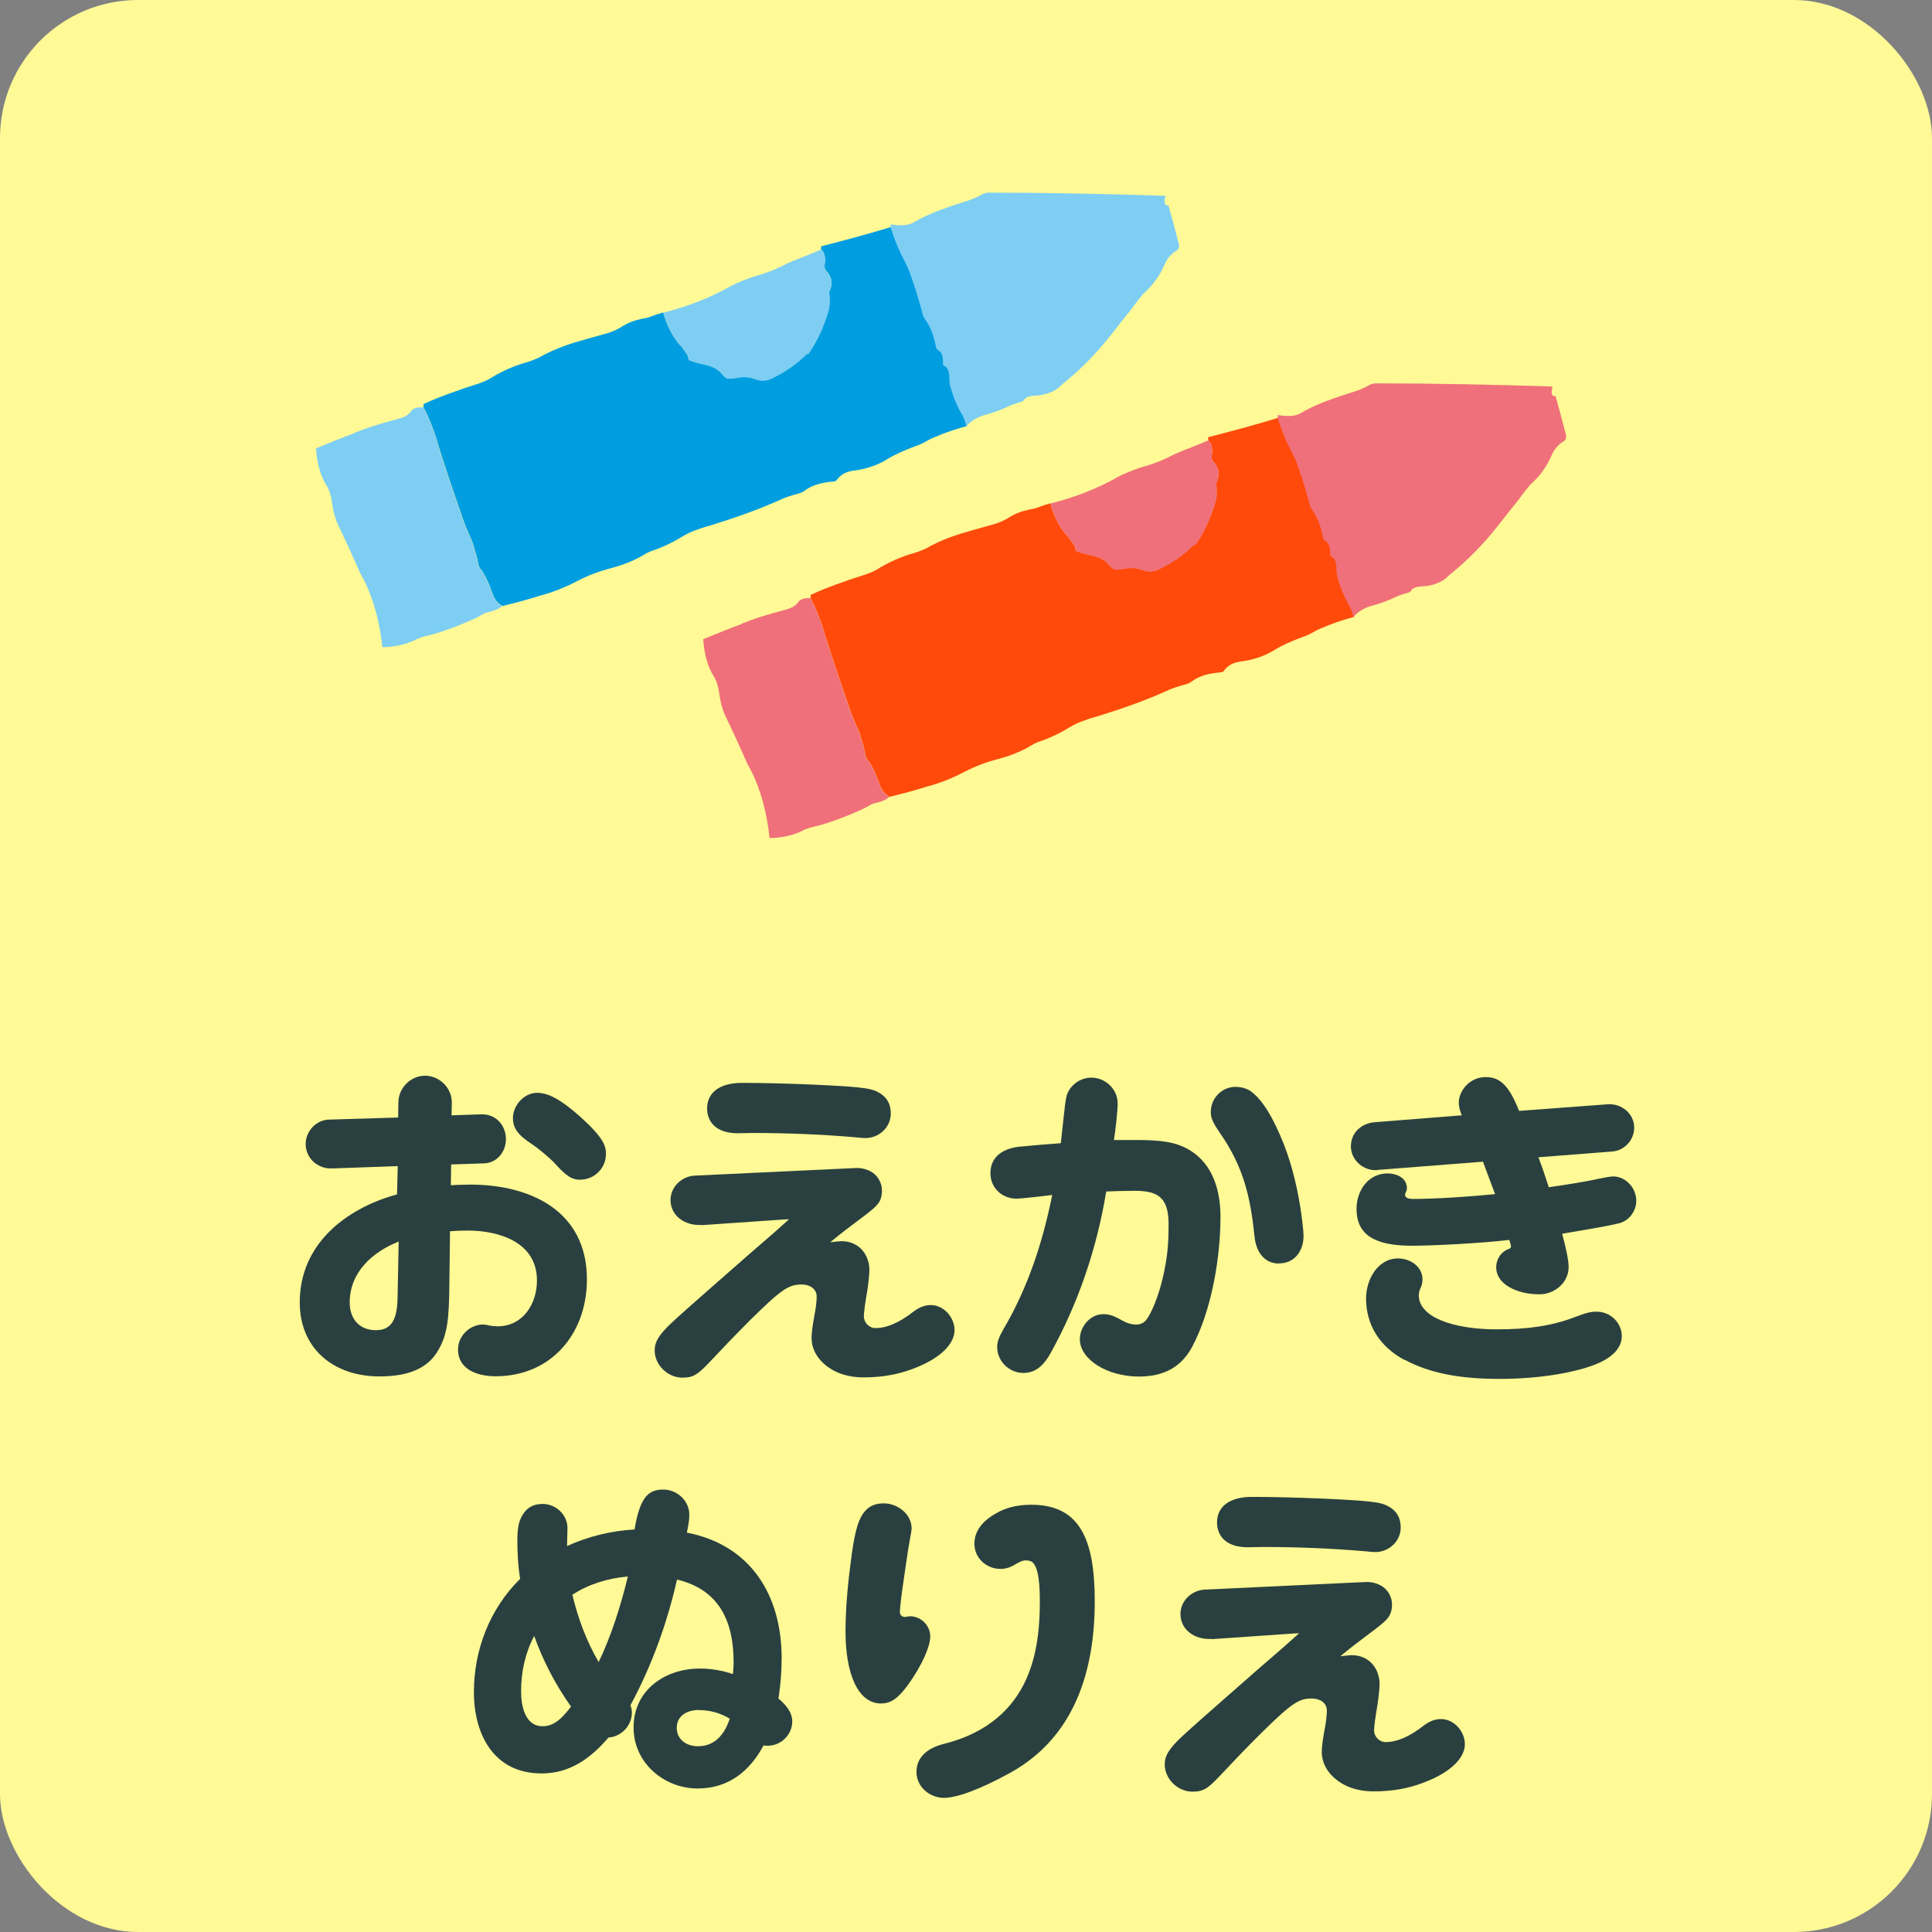 <?xml version="1.0" encoding="UTF-8"?>
<svg id="uuid-00d8911b-3d5d-4900-a701-d2b5ea41c387" xmlns="http://www.w3.org/2000/svg" version="1.1" viewBox="0 0 140 140">
  <rect x="0" y="0" width="140" height="140" fill="#808080" stroke="none"/>
  <!-- Generator: Adobe Illustrator 29.4.0, SVG Export Plug-In . SVG Version: 2.1.0 Build 152)  -->
  <defs>
    <style>
      .st0 {
        fill: #ff4a0c;
      }

      .st1 {
        fill: #2a4040;
      }

      .st2 {
        fill: #fff996;
      }

      .st3 {
        fill: #7ecef4;
      }

      .st4 {
        fill: #009ee0;
      }

      .st5 {
        fill: #ef707a;
      }
    </style>
  </defs>
  <rect class="st2" width="140" height="140" rx="10" ry="10"/>
  <g>
    <path class="st4" d="M64.33,16.52c-1.58.48-3.18.91-4.83,1.33v.23c.25.21.34.59.25,1.14,0,.16,0,.27.09.37.46.48.53.98.25,1.55,0,.02-.02.07,0,.16.05.53.02.98-.11,1.37-.34,1.12-.8,2.1-1.4,2.95-.07,0-.14.05-.18.07-.71.71-1.58,1.3-2.56,1.76-.39.16-.75.16-1.14,0-.39-.14-.82-.18-1.35-.07-.44.07-.69.07-.8-.05-.09-.07-.16-.14-.23-.23-.27-.34-.69-.57-1.26-.69-.39-.07-.78-.18-1.17-.34,0-.14-.02-.27-.09-.36-.09-.14-.16-.25-.27-.39-.07-.09-.11-.18-.21-.28-.09-.07-.14-.14-.21-.23-.46-.6-.82-1.33-1.05-2.17-.3.09-.6.18-.89.3-.09.02-.18.07-.28.09-.55.09-1.08.23-1.51.46-.11.07-.25.12-.36.21-.3.18-.64.34-1.05.46-.78.21-1.55.43-2.33.66-.82.25-1.56.55-2.22.89-.36.23-.78.39-1.21.53-.91.25-1.74.62-2.47,1.05-.34.23-.75.41-1.19.55-.5.16-.96.3-1.37.46-.89.3-1.72.62-2.49.98v.23c.39.75.73,1.6,1.01,2.52,0,.09.05.16.07.27.55,1.76,1.14,3.48,1.74,5.21.14.43.32.85.48,1.21.11.21.18.39.25.59.09.25.14.5.23.76.09.27.14.57.21.87,0,.09.07.16.11.25.18.21.32.46.44.71.18.34.32.73.46,1.12.14.41.37.71.73.89.94-.23,1.83-.46,2.72-.75.09-.02.18-.05.27-.07.91-.27,1.74-.62,2.47-1.01.75-.39,1.6-.71,2.52-.94.89-.25,1.67-.57,2.38-1.01.09-.07.23-.11.37-.18.82-.27,1.6-.64,2.31-1.08.39-.23.78-.41,1.19-.53.27-.12.55-.18.85-.27,1.71-.53,3.34-1.1,4.87-1.78.46-.23.98-.39,1.51-.53.18-.05.37-.14.53-.28.5-.34,1.17-.53,2.04-.59.07-.02.16-.05.21-.14.27-.36.64-.57,1.17-.64.89-.11,1.65-.37,2.29-.73.64-.41,1.4-.75,2.22-1.05.3-.09.6-.25.92-.43.11-.07.25-.12.37-.18.78-.34,1.58-.62,2.45-.85-.07-.3-.18-.6-.32-.85-.37-.62-.64-1.33-.87-2.1-.02-.16-.05-.32-.05-.46.02-.48-.09-.82-.34-.96-.09-.05-.14-.11-.12-.18.02-.48-.09-.82-.34-.96-.09-.05-.14-.12-.16-.21-.16-.82-.41-1.51-.8-2.04-.05-.09-.09-.16-.14-.25-.25-.94-.5-1.83-.82-2.7-.14-.46-.32-.85-.5-1.21-.41-.78-.75-1.6-1.03-2.49-.07,0-.16.02-.21.05h0Z"/>
    <path class="st3" d="M64.54,16.25v.23c.27.89.62,1.71,1.03,2.49.18.36.37.75.5,1.21.32.87.57,1.76.82,2.7.05.09.09.16.14.25.39.53.64,1.21.8,2.04.02.09.07.16.16.21.25.14.37.48.34.96-.02.07.02.14.12.18.25.14.36.48.34.96,0,.14.02.3.05.46.23.78.5,1.49.87,2.1.14.25.25.55.32.85.3-.37.73-.64,1.33-.82.5-.12.98-.3,1.44-.5.36-.18.73-.32,1.14-.43.14-.02.23-.09.27-.18.16-.18.34-.25.62-.28.85-.02,1.49-.25,1.94-.64.07-.07.16-.14.25-.23,1.26-1.01,2.4-2.17,3.41-3.45.5-.62.98-1.26,1.51-1.9.25-.34.5-.69.78-1.01.07-.11.14-.18.23-.25.6-.55,1.08-1.21,1.42-1.99.18-.43.46-.78.82-1.01.21-.11.3-.3.23-.53-.23-.91-.48-1.83-.75-2.79-.23.05-.32-.14-.27-.46.05-.14.05-.23.05-.23-4.28-.14-8.53-.23-12.81-.23-.16,0-.3.05-.41.09-.37.23-.78.39-1.21.53-.5.16-.96.3-1.4.46-.87.3-1.67.64-2.42,1.08-.37.23-.94.25-1.65.14h0Z"/>
    <path class="st3" d="M25.67,31.39c-.94.34-1.85.73-2.77,1.1.07,1.1.32,1.99.78,2.72.21.34.34.82.41,1.4.07.5.21.98.39,1.39.5,1.03.98,2.08,1.46,3.16.09.25.23.5.37.75.73,1.4,1.19,3.07,1.4,4.99.94-.02,1.74-.21,2.38-.53.16-.11.37-.16.57-.23.53-.12,1.08-.27,1.6-.46.53-.18,1.07-.39,1.6-.62.43-.18.85-.37,1.21-.6.12-.05.25-.09.39-.12.39-.09.69-.21.94-.43-.37-.18-.6-.48-.73-.89-.14-.39-.27-.78-.46-1.12-.11-.25-.25-.5-.44-.71-.05-.09-.11-.16-.11-.25-.07-.3-.11-.6-.21-.87-.09-.25-.14-.5-.23-.76-.07-.21-.14-.39-.25-.59-.16-.37-.34-.78-.48-1.21-.6-1.74-1.19-3.45-1.74-5.21-.02-.12-.07-.18-.07-.27-.27-.92-.62-1.76-1.01-2.52-.41-.02-.71.07-.87.27-.18.28-.5.46-.94.57-.59.16-1.24.34-1.85.53-.46.16-.92.32-1.35.5Z"/>
    <path class="st3" d="M59.76,19.22c.09-.55,0-.94-.25-1.14-.69.3-1.4.57-2.1.85-.11.07-.25.11-.37.16-.73.39-1.51.71-2.38.94-.62.21-1.19.43-1.72.71-1.44.82-3.07,1.46-4.87,1.92.23.85.59,1.58,1.05,2.17.07.09.11.16.21.23.09.09.14.18.21.28.12.14.18.25.27.39.07.09.09.23.09.36.39.16.78.27,1.17.34.57.12.98.34,1.26.69.07.09.14.16.23.23.11.12.36.12.8.05.53-.11.96-.07,1.35.07.39.16.75.16,1.14,0,.98-.46,1.85-1.05,2.56-1.76.05-.02.11-.07.18-.07.6-.85,1.05-1.83,1.4-2.95.14-.39.16-.85.11-1.37-.02-.09,0-.14,0-.16.27-.57.21-1.08-.25-1.55-.09-.09-.09-.21-.09-.37h0Z"/>
    <path class="st0" d="M92.38,30.35c-1.58.48-3.18.91-4.83,1.33v.23c.25.21.34.6.25,1.14,0,.16,0,.27.09.37.46.48.53.98.25,1.55,0,.02-.02.07,0,.16.05.53.02.98-.11,1.37-.34,1.12-.8,2.1-1.4,2.95-.07,0-.14.05-.18.07-.71.71-1.58,1.3-2.56,1.76-.39.16-.75.16-1.14,0-.39-.14-.82-.18-1.35-.07-.44.07-.69.07-.8-.05-.09-.07-.16-.14-.23-.23-.27-.34-.69-.57-1.26-.69-.39-.07-.78-.18-1.17-.34,0-.14-.02-.27-.09-.36-.09-.14-.16-.25-.27-.39-.07-.09-.11-.18-.21-.28-.09-.07-.14-.14-.21-.23-.46-.6-.82-1.33-1.05-2.17-.3.09-.6.18-.89.3-.09.02-.18.07-.28.09-.55.09-1.08.23-1.51.46-.11.07-.25.12-.36.21-.3.18-.64.34-1.05.46-.78.21-1.55.43-2.33.66-.82.25-1.56.55-2.22.89-.36.23-.78.39-1.21.53-.91.25-1.74.62-2.47,1.05-.34.23-.75.41-1.19.55-.5.16-.96.3-1.37.46-.89.3-1.72.62-2.49.98v.23c.39.75.73,1.6,1.01,2.52,0,.09.05.16.07.27.55,1.76,1.14,3.48,1.74,5.21.14.43.32.85.48,1.21.11.21.18.39.25.59.09.25.14.5.23.76.09.27.14.57.21.87,0,.09.07.16.11.25.18.21.32.46.44.71.18.34.32.73.46,1.12.14.41.37.71.73.89.94-.23,1.83-.46,2.72-.75.09-.02.18-.05.27-.07.91-.27,1.74-.62,2.47-1.01.75-.39,1.6-.71,2.52-.94.89-.25,1.67-.57,2.38-1.01.09-.07.23-.11.37-.18.82-.27,1.6-.64,2.31-1.08.39-.23.78-.41,1.19-.53.27-.12.55-.18.85-.27,1.71-.53,3.34-1.1,4.87-1.78.46-.23.98-.39,1.51-.53.18-.05.37-.14.53-.28.5-.34,1.17-.53,2.04-.59.07-.02.16-.05.21-.14.27-.36.64-.57,1.17-.64.89-.11,1.65-.37,2.29-.73.64-.41,1.4-.75,2.22-1.05.3-.09.6-.25.92-.43.11-.07.25-.12.37-.18.78-.34,1.58-.62,2.45-.85-.07-.3-.18-.6-.32-.85-.37-.62-.64-1.33-.87-2.1-.02-.16-.05-.32-.05-.46.02-.48-.09-.82-.34-.96-.09-.05-.14-.11-.12-.18.02-.48-.09-.82-.34-.96-.09-.05-.14-.12-.16-.21-.16-.82-.41-1.51-.8-2.04-.05-.09-.09-.16-.14-.25-.25-.94-.5-1.83-.82-2.7-.14-.46-.32-.85-.5-1.21-.41-.78-.75-1.6-1.03-2.49-.07,0-.16.02-.21.05h0Z"/>
    <path class="st5" d="M92.59,30.07v.23c.27.89.62,1.71,1.03,2.49.18.36.37.75.5,1.21.32.87.57,1.76.82,2.7.05.09.09.16.14.25.39.53.64,1.21.8,2.04.02.09.07.16.16.21.25.14.37.48.34.96-.02.07.02.14.12.18.25.14.36.48.34.96,0,.14.02.3.05.46.23.78.5,1.49.87,2.1.14.25.25.55.32.85.3-.37.73-.64,1.33-.82.5-.12.98-.3,1.44-.5.36-.18.73-.32,1.14-.43.14-.02.23-.09.27-.18.16-.18.34-.25.62-.28.85-.02,1.49-.25,1.94-.64.07-.07.16-.14.25-.23,1.26-1.01,2.4-2.17,3.41-3.45.5-.62.98-1.26,1.51-1.9.25-.34.5-.69.78-1.01.07-.11.14-.18.23-.25.6-.55,1.08-1.21,1.42-1.99.18-.43.46-.78.82-1.01.21-.11.3-.3.23-.53-.23-.91-.48-1.83-.75-2.79-.23.05-.32-.14-.27-.46.05-.14.05-.23.05-.23-4.28-.14-8.53-.23-12.81-.23-.16,0-.3.05-.41.09-.37.23-.78.39-1.21.53-.5.16-.96.3-1.4.46-.87.3-1.67.64-2.42,1.08-.37.23-.94.25-1.65.14h0Z"/>
    <path class="st5" d="M53.73,45.22c-.94.34-1.85.73-2.77,1.1.07,1.1.32,1.99.78,2.72.21.34.34.82.41,1.4.07.5.21.98.39,1.39.5,1.03.98,2.08,1.46,3.16.09.25.23.5.37.75.73,1.4,1.19,3.07,1.4,4.99.94-.02,1.74-.21,2.38-.53.16-.11.37-.16.57-.23.53-.12,1.08-.27,1.6-.46.53-.18,1.07-.39,1.6-.62.43-.18.85-.37,1.21-.6.12-.05.25-.09.39-.12.39-.09.69-.21.94-.43-.37-.18-.6-.48-.73-.89-.14-.39-.27-.78-.46-1.12-.11-.25-.25-.5-.44-.71-.05-.09-.11-.16-.11-.25-.07-.3-.11-.6-.21-.87-.09-.25-.14-.5-.23-.76-.07-.21-.14-.39-.25-.59-.16-.37-.34-.78-.48-1.21-.6-1.74-1.19-3.45-1.74-5.21-.02-.12-.07-.18-.07-.27-.27-.92-.62-1.76-1.01-2.52-.41-.02-.71.07-.87.27-.18.28-.5.46-.94.57-.6.16-1.24.34-1.85.53-.46.16-.92.32-1.35.5h0Z"/>
    <path class="st5" d="M87.81,33.05c.09-.55,0-.94-.25-1.14-.69.3-1.4.57-2.1.85-.11.07-.25.11-.37.16-.73.39-1.51.71-2.38.94-.62.21-1.19.43-1.72.71-1.44.82-3.07,1.46-4.87,1.92.23.85.59,1.58,1.05,2.17.07.09.11.16.21.23.09.09.14.18.21.28.12.14.18.25.27.39.07.09.09.23.09.36.39.16.78.27,1.17.34.57.12.98.34,1.26.69.07.09.14.16.23.23.11.12.36.12.8.05.53-.11.96-.07,1.35.07.39.16.75.16,1.14,0,.98-.46,1.85-1.05,2.56-1.76.05-.02.11-.07.18-.07.6-.85,1.05-1.83,1.4-2.95.14-.39.16-.85.11-1.37-.02-.09,0-.14,0-.16.27-.57.21-1.08-.25-1.55-.09-.09-.09-.21-.09-.37h0Z"/>
  </g>
  <g>
    <path class="st1" d="M32.66,85.89c.32-.03,1.02-.05,1.4-.05,4.4,0,8.47,1.92,8.47,6.87,0,3.92-2.57,7.02-6.62,7.02-1.25,0-2.72-.45-2.72-1.95,0-.98.87-1.8,1.8-1.8.08,0,.27.02.5.08.12.02.42.05.57.05,1.85,0,2.85-1.65,2.85-3.32,0-2.77-2.72-3.62-5.05-3.62-.4,0-.82.02-1.25.05l-.05,3.95c-.02,2.45-.15,3.55-.8,4.67-.8,1.4-2.3,1.9-4.27,1.9-3.27,0-5.77-1.97-5.77-5.37,0-4.2,3.32-6.8,7.05-7.82l.05-2.05-4.75.17c-1.02.05-1.92-.72-1.92-1.77,0-.92.75-1.75,1.7-1.77l5-.15.02-1.15c.03-1.03.92-1.88,1.92-1.88,1.07,0,1.97.9,1.95,1.97l-.02.9,2.12-.07c1.1-.05,1.82.8,1.82,1.8,0,.9-.62,1.7-1.55,1.75l-2.42.08-.02,1.52ZM25.34,94.39c0,1.12.65,2,1.9,2,1.15,0,1.55-.8,1.57-2.4l.08-4.02c-1.9.75-3.55,2.22-3.55,4.42ZM42.06,85.49c-.57,0-.97-.2-1.87-1.2-.37-.4-1.22-1.1-1.57-1.33-1.12-.72-1.45-1.22-1.45-1.95,0-.9.8-1.82,1.75-1.82.82,0,1.75.5,3.17,1.77,1.65,1.5,1.82,2.07,1.82,2.67,0,1-.82,1.85-1.85,1.85Z"/>
    <path class="st1" d="M50.84,88.76c-1.22.08-2.25-.67-2.25-1.8,0-.95.8-1.72,1.75-1.77l11.65-.55c.35-.02.72.05,1.07.23.5.25.85.8.85,1.4,0,.35-.07.7-.3.97-.17.22-.35.38-1,.88-.62.47-1.02.77-1.35,1.02-.23.17-.6.47-1.1.88.38-.05.7-.08.82-.08,1.25,0,2.02.95,2.02,2.12,0,.25-.08,1.02-.15,1.45-.18,1.02-.25,1.62-.25,1.88,0,.45.38.85.85.85.75,0,1.67-.35,2.75-1.2.4-.3.8-.47,1.25-.47.95,0,1.72.9,1.72,1.82s-.9,2.02-3.07,2.82c-1.02.38-2.15.6-3.52.6-1.27,0-2.25-.4-2.92-1.03-.52-.47-.85-1.12-.85-1.82,0-.33.05-.83.25-1.88.08-.42.12-.9.12-1.12,0-.6-.55-.88-1.07-.88-.92,0-1.4.25-3.77,2.6-1.02,1.02-2.17,2.22-2.85,2.95-.92.97-1.22,1.2-2.05,1.2-1.05,0-2-.92-2-1.97,0-.62.3-1.15,1.3-2.07.67-.62,1.8-1.62,3-2.67,2.02-1.78,3.02-2.65,4.32-3.77.25-.22.7-.62,1.12-1-.12,0-.62.03-1.27.08l-5.07.35ZM62.08,82.42c-2.52-.22-5.05-.32-7.57-.32-.23,0-.77.02-1.05.02-1.7,0-2.22-.95-2.22-1.8,0-1.12.88-1.85,2.52-1.85s3.32.05,5.05.12c3.32.15,4.22.25,4.72.5.72.35,1.02.88,1.02,1.6,0,1-.85,1.78-1.85,1.78-.17,0-.42-.03-.62-.05Z"/>
    <path class="st1" d="M76.11,98.09c-.42.75-1,1.4-1.95,1.4-1.03,0-1.9-.85-1.9-1.88,0-.37.12-.72.47-1.32,1.77-3.02,2.82-6.25,3.52-9.7-.73.1-2.33.27-2.58.27-1.05,0-1.9-.77-1.9-1.85,0-1.27,1.03-1.82,2.15-1.92,1-.1,1.88-.17,2.95-.25.05-.43.15-1.38.23-2.1.1-.98.17-1.33.27-1.55.3-.65.97-1.1,1.72-1.1,1,0,1.9.82,1.9,1.87,0,.5-.15,1.92-.27,2.65h1.62c1.85,0,2.88.15,3.85.72,1.72,1.03,2.25,2.97,2.25,4.85,0,2.97-.65,6.82-2.07,9.45-.8,1.47-2.07,2.12-3.85,2.12-2.3,0-4.27-1.25-4.27-2.7,0-.92.75-1.82,1.7-1.82.45,0,.78.12,1.45.5.27.15.58.25.95.25.28,0,.5-.1.68-.3.37-.42.92-1.72,1.25-3.17.3-1.32.4-2.25.4-3.82,0-2.05-.92-2.4-2.5-2.4-.57,0-1.65.03-2.02.05-.67,4.1-2.02,8.1-4.05,11.75ZM92.68,91.56c-1.12,0-1.67-.92-1.77-1.95-.3-2.85-.78-5.02-2.5-7.5-.57-.82-.67-1.12-.67-1.55,0-.97.8-1.8,1.77-1.8.42,0,.8.1,1.1.3.6.42,1.33,1.3,2.15,3.2.73,1.65,1.17,3.42,1.45,5.12.15.95.25,1.87.25,2.17,0,1.1-.65,2-1.77,2Z"/>
    <path class="st1" d="M99.81,84.79c-1,.08-1.92-.72-1.92-1.72s.77-1.67,1.72-1.75l6.32-.5c-.12-.27-.22-.6-.22-.92,0-.82.75-1.85,1.95-1.85,1,0,1.67.55,2.42,2.45l6.42-.48c1-.07,1.92.67,1.92,1.7,0,.88-.7,1.65-1.57,1.72l-5.37.42c.25.65.52,1.45.75,2.17,1.15-.15,2.9-.45,3.47-.58.7-.15,1.03-.2,1.2-.2.92,0,1.67.85,1.67,1.75,0,.77-.52,1.47-1.27,1.65s-1.72.35-4.1.75c.33,1.22.47,2,.47,2.42,0,1.12-1.02,1.97-2.1,1.97-.92,0-1.65-.2-2.25-.55-.5-.3-.9-.77-.9-1.42,0-.52.3-1.1.92-1.32.12-.05.15-.08.15-.2,0-.05-.05-.22-.12-.45-2.15.25-5.55.42-7.07.42-2.7,0-4-.8-4-2.67,0-1.33.85-2.57,2.25-2.57.65,0,1.4.32,1.4,1.07,0,.08-.02.17-.05.23-.05.1-.08.17-.08.25,0,.2.18.3.6.3,1.6,0,4.15-.17,5.92-.35-.3-.8-.58-1.55-.88-2.35l-7.67.6ZM101.76,98.54c-1.8-.97-2.77-2.55-2.77-4.45,0-1.33.82-2.9,2.32-2.9.85,0,1.77.57,1.77,1.52,0,.2-.05.42-.12.58-.08.15-.15.38-.15.57,0,1.58,2.47,2.47,5.67,2.47,2.22,0,3.97-.25,5.62-.88.85-.32,1.12-.4,1.62-.4.97,0,1.8.8,1.8,1.77,0,.77-.55,1.45-1.67,1.95-1.52.67-4.22,1.15-7.17,1.15s-5.1-.42-6.92-1.4Z"/>
    <path class="st1" d="M45.98,110.84c.4-2.4,1.02-2.9,2.1-2.9.97,0,1.87.8,1.87,1.82,0,.43-.08.85-.18,1.3,4.65.9,6.87,4.55,6.87,9.1,0,.98-.08,1.95-.23,2.92.52.45,1,.97,1,1.67,0,.95-.82,1.75-1.75,1.75-.12,0-.23,0-.33-.02-1,1.87-2.55,3.12-4.77,3.12-2.47,0-4.65-1.88-4.65-4.42,0-2.7,2.27-4.27,4.8-4.27.6,0,1.02.05,1.72.2.3.08.55.15.68.2.02-.23.05-.55.05-.85,0-3.02-1.07-5.27-4.1-6-.72,3.17-1.82,6.22-3.37,9.1.05.17.1.35.1.53,0,.95-.75,1.75-1.7,1.82-1.3,1.52-2.8,2.6-4.85,2.6-3.45,0-4.9-2.82-4.9-5.9s1.17-6.05,3.35-8.2c-.15-.92-.2-1.88-.2-2.8s.12-1.37.33-1.75c.32-.6.82-.88,1.5-.88.95,0,1.8.77,1.8,1.75,0,.42-.03.87-.03,1.3,1.55-.7,3.2-1.1,4.87-1.2ZM37.76,122.54c0,1.02.25,2.55,1.57,2.55.92,0,1.52-.75,2.05-1.42-1.12-1.58-2.02-3.3-2.67-5.12-.65,1.22-.95,2.6-.95,4ZM41.48,115.57c.4,1.7,1.02,3.35,1.9,4.87.95-1.97,1.6-4.1,2.12-6.2-1.42.12-2.85.55-4.02,1.32ZM50.66,123.91c-.85,0-1.62.4-1.62,1.3,0,.85.72,1.33,1.52,1.33,1.27,0,1.95-.88,2.32-2-.67-.4-1.42-.62-2.22-.62Z"/>
    <path class="st1" d="M66.06,110.77c0,.08-.05.4-.18,1.1-.1.55-.32,2.08-.5,3.35-.1.7-.17,1.4-.17,1.6,0,.22.17.35.35.35.1,0,.3-.05.38-.05.8,0,1.47.67,1.47,1.47,0,.65-.52,2-1.65,3.55-.7.95-1.22,1.3-1.92,1.3-1.7,0-2.57-2.22-2.57-5.2,0-1.88.2-3.75.45-5.6.27-1.95.55-2.67.97-3.15.38-.42.82-.55,1.37-.55.95,0,2,.75,2,1.82ZM66.41,128.41c0-1.22,1-1.8,2.02-2.05,3-.75,5.22-2.52,6.22-5.4.57-1.62.7-3.27.7-4.97s-.2-2.47-.52-2.77c-.1-.1-.3-.15-.5-.15-.17,0-.35.05-.72.27-.33.2-.67.35-1.1.35-1.03,0-1.9-.78-1.9-1.83s.77-1.75,1.57-2.2c.77-.45,1.65-.62,2.55-.62,3.5,0,4.6,2.47,4.6,7,0,5.05-1.47,9.85-6.12,12.42-2.35,1.3-3.97,1.82-4.8,1.82-1.05,0-2-.8-2-1.88Z"/>
    <path class="st1" d="M87.79,118.76c-1.22.08-2.25-.67-2.25-1.8,0-.95.8-1.72,1.75-1.77l11.65-.55c.35-.02.72.05,1.08.23.5.25.85.8.85,1.4,0,.35-.08.7-.3.97-.17.22-.35.38-1,.88-.62.47-1.02.77-1.35,1.02-.22.17-.6.47-1.1.88.38-.05.7-.08.83-.08,1.25,0,2.02.95,2.02,2.12,0,.25-.08,1.02-.15,1.45-.17,1.02-.25,1.62-.25,1.88,0,.45.38.85.85.85.75,0,1.67-.35,2.75-1.2.4-.3.8-.47,1.25-.47.95,0,1.73.9,1.73,1.82s-.9,2.02-3.08,2.82c-1.02.38-2.15.6-3.52.6-1.28,0-2.25-.4-2.92-1.03-.52-.47-.85-1.12-.85-1.82,0-.33.05-.83.25-1.88.08-.42.12-.9.12-1.12,0-.6-.55-.88-1.08-.88-.92,0-1.4.25-3.77,2.6-1.03,1.02-2.17,2.22-2.85,2.95-.92.97-1.22,1.2-2.05,1.2-1.05,0-2-.92-2-1.97,0-.62.3-1.15,1.3-2.07.67-.62,1.8-1.62,3-2.67,2.02-1.78,3.02-2.65,4.32-3.77.25-.22.7-.62,1.12-1-.12,0-.62.03-1.27.08l-5.07.35ZM99.03,112.42c-2.52-.22-5.05-.32-7.57-.32-.23,0-.78.02-1.05.02-1.7,0-2.22-.95-2.22-1.8,0-1.12.88-1.85,2.52-1.85s3.32.05,5.05.12c3.32.15,4.22.25,4.72.5.72.35,1.02.88,1.02,1.6,0,1-.85,1.78-1.85,1.78-.17,0-.42-.03-.62-.05Z"/>
  </g>
</svg>